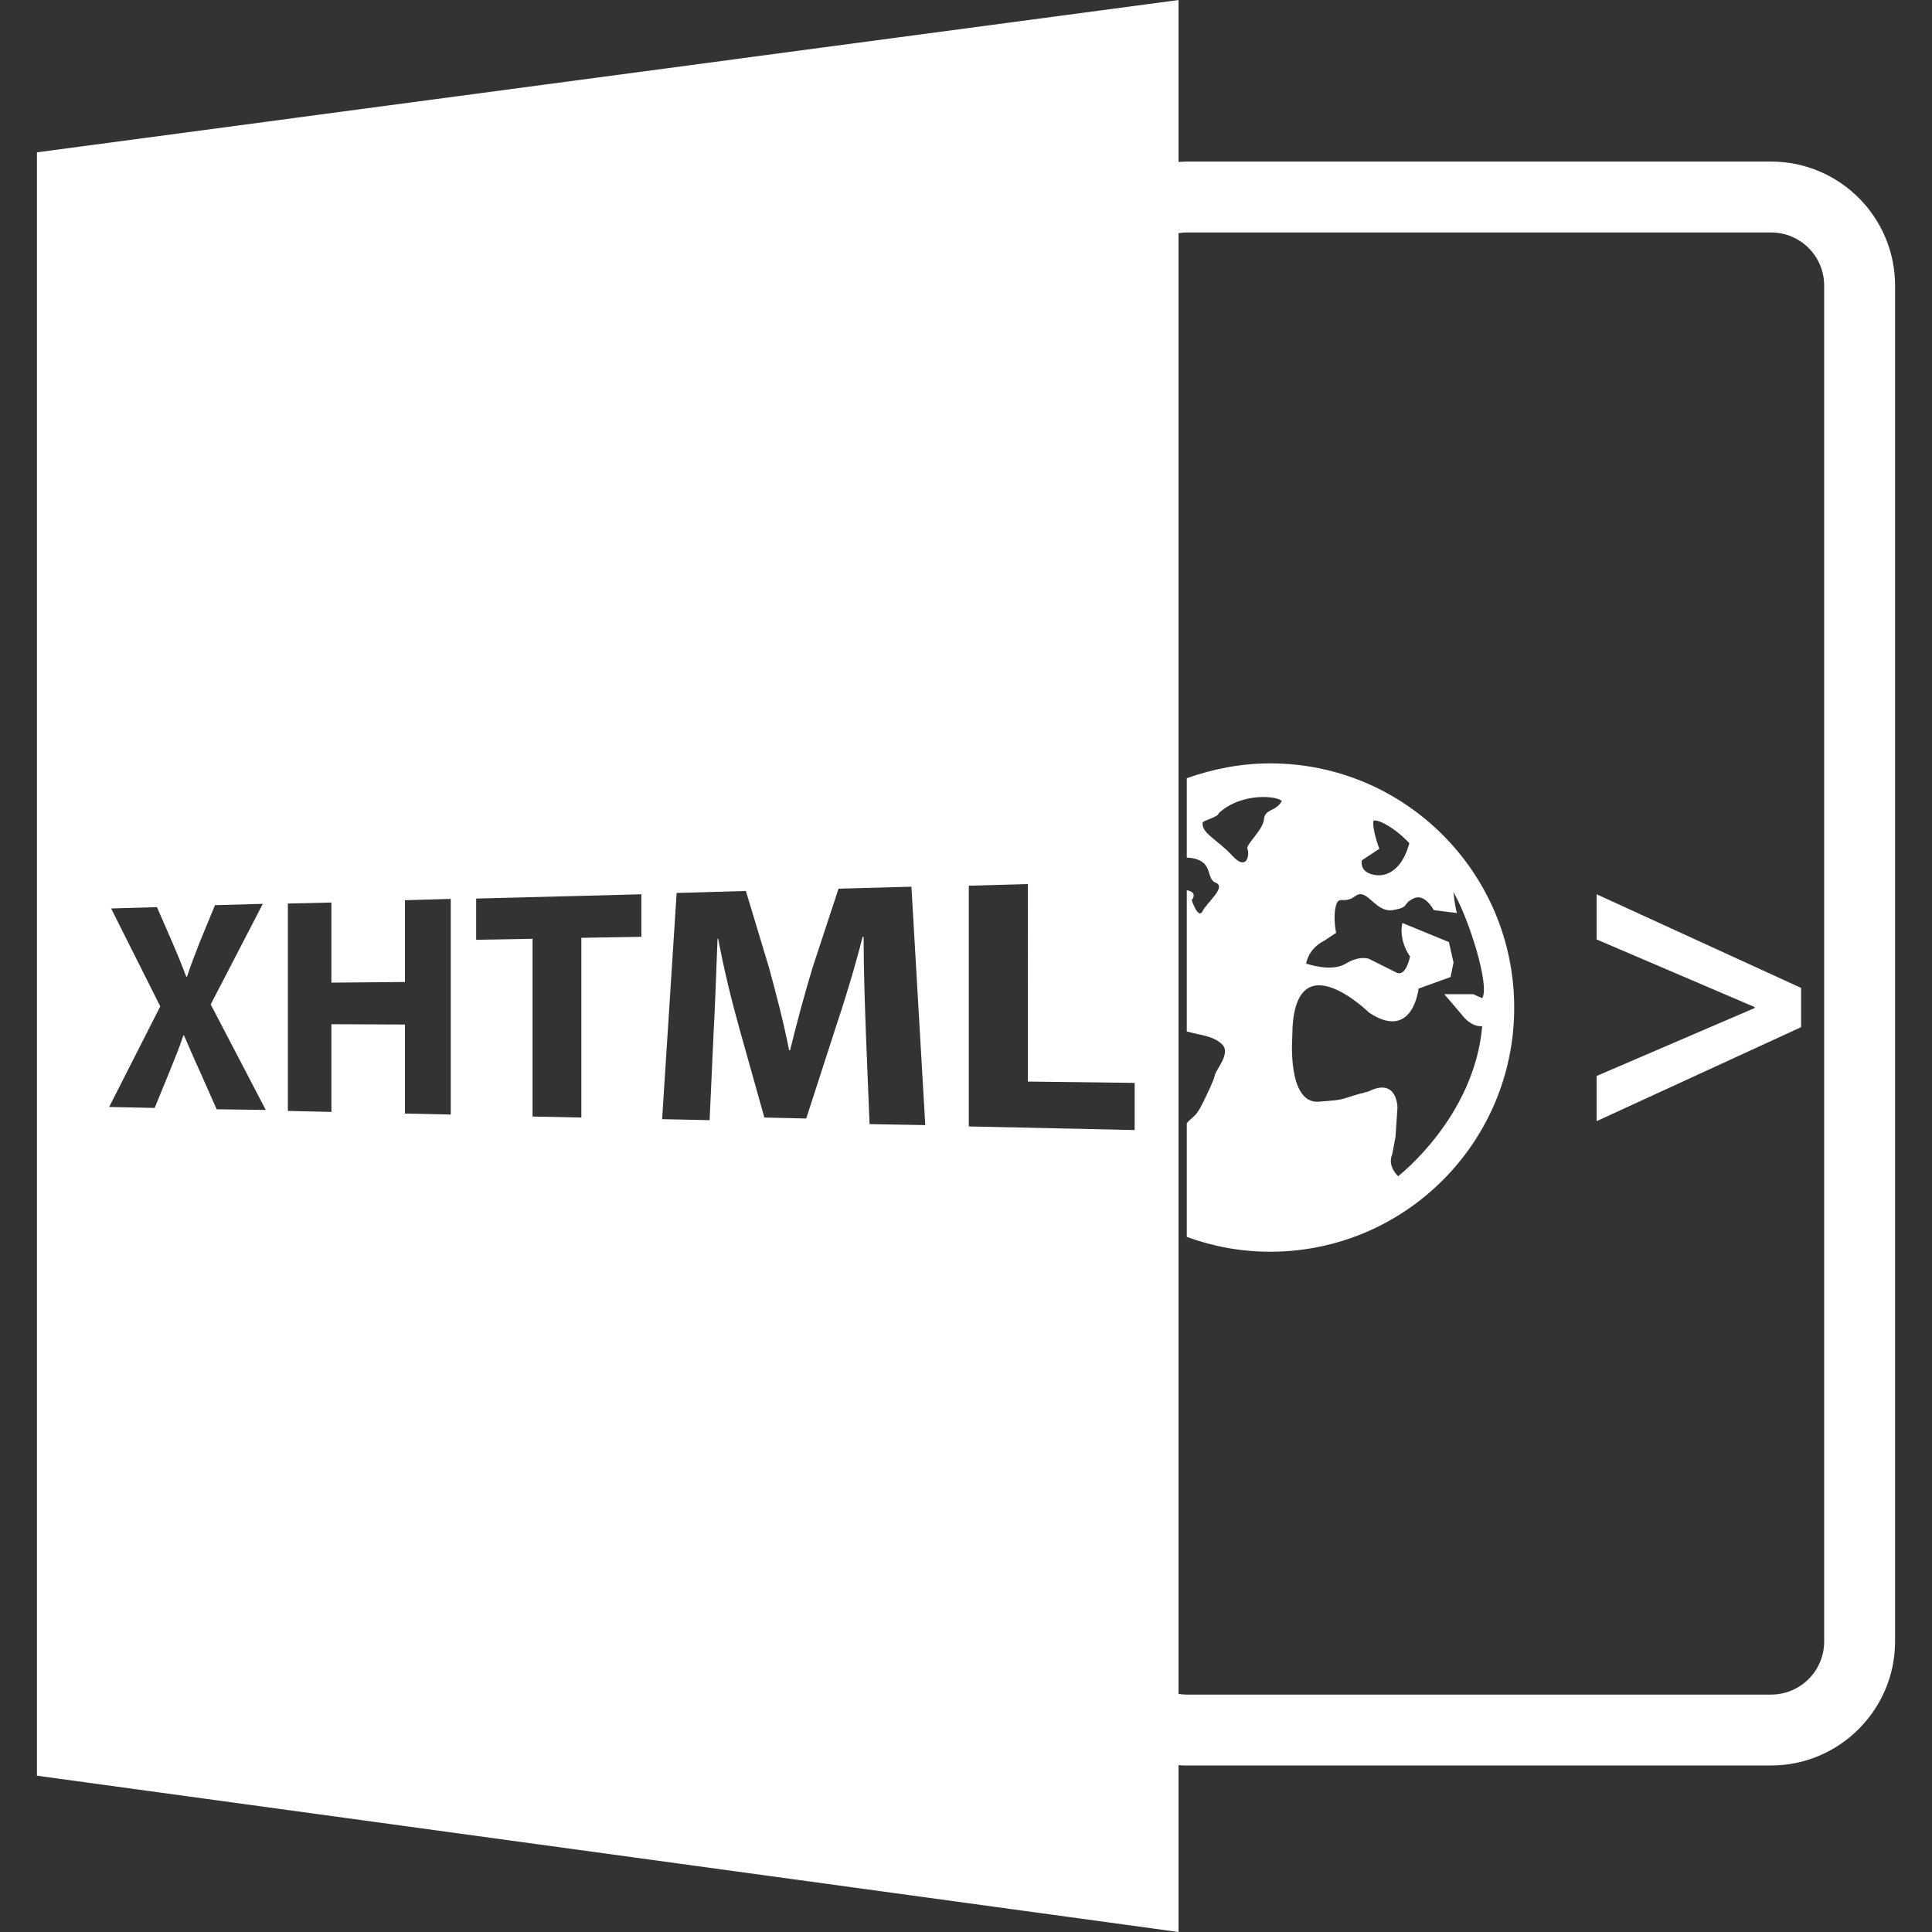 <?xml version="1.0" encoding="utf-8"?>
<!-- Generator: Adobe Illustrator 23.0.2, SVG Export Plug-In . SVG Version: 6.00 Build 0)  -->
<svg version="1.1" id="Capa_1" xmlns="http://www.w3.org/2000/svg" xmlns:xlink="http://www.w3.org/1999/xlink" x="0px" y="0px"
	 viewBox="0 0 585.9 585.9" style="enable-background:new 0 0 585.9 585.9;" xml:space="preserve">
<rect x="0" y="0" width="585.9" height="585.9" fill="#333333" stroke="none"/>
<style type="text/css">
	.st0{fill:#FFFFFF;}
</style>
<g>
	<path class="st0" d="M537.1,49H359.7c-0.8,0-1.6,0.1-2.3,0.1V0L11.2,46.2v492.3l346.2,47.4v-50.6c0.8,0.1,1.5,0.1,2.3,0.1h177.4
		c20.7,0,37.6-16.9,37.6-37.6V86.6C574.7,65.9,557.9,49,537.1,49z M65.7,336.4l-5-11.3c-2-4.3-3.3-7.5-4.9-11.1h-0.2
		c-1.1,3.5-2.5,6.7-4.2,11l-4.5,11l-13.8-0.3l15.5-30.5l-14.9-29.7l13.9-0.4l4.8,11c1.6,3.7,2.8,6.7,4.1,10.1h0.2
		c1.3-3.9,2.4-6.7,3.8-10.3l4.7-11.4l14.5-0.4l-15.8,30.5l16.7,32L65.7,336.4z M136.7,338l-13.9-0.3v-27l-22.3-0.1v26.6l-13.2-0.3
		V274l13.2-0.3V298l22.3-0.2v-24.8l13.9-0.4V338z M194.5,284.1l-18.2,0.3v54.5l-14.8-0.3v-53.9l-17.1,0.3v-12.5l50.1-1.3
		L194.5,284.1L194.5,284.1z M263.7,340.9l-1.1-27.4c-0.3-8.6-0.7-19-0.7-29.4l-0.3,0c-2.3,9.1-5.4,19.3-8.2,27.6l-8.9,27.5
		l-12.7-0.3l-7.6-27.1c-2.3-8.2-4.7-18-6.4-27.1l-0.2,0c-0.4,9.4-0.7,20-1.2,28.7l-1.2,26.3l-14.4-0.3l4.4-68.6l21-0.6l7,23.2
		c2.2,8.1,4.5,16.8,6.1,25.1h0.3c2-8.1,4.5-17.5,6.9-25.3l7.8-23.7l22.1-0.6l4.2,72.3L263.7,340.9z M344,342.7l-50.2-1.1v-73
		l17.9-0.5V328l32.4,0.4V342.7z M553.2,497.8c0,8.9-7.2,16.1-16.1,16.1H359.7c-0.8,0-1.6-0.1-2.3-0.2v-443c0.8-0.1,1.5-0.2,2.3-0.2
		h177.4c8.9,0,16.1,7.2,16.1,16.1V497.8z"/>
	<polygon class="st0" points="484.2,284.9 532.1,305.4 532.1,305.7 484.2,326.3 484.2,340 546.2,311.5 546.2,299.6 484.2,271.2 	"/>
	<path class="st0" d="M385.2,231.5c-8.9,0-17.4,1.7-25.3,4.5v24.1c0.2,0,0.3,0,0.5,0c8,0.7,5,6.3,8.3,7.6c3.3,1.3-2.7,6-4,8.6
		c-1.3,2.7-3.3-3.3-3.3-3.3s2-2.3-1.3-3c-0.1,0-0.1,0-0.2,0v42.8c0.5,0.1,0.9,0.2,1.2,0.3c2.3,0.7,7,1,9.6,3.7
		c2.6,2.7-2,7.6-2.3,9.3c-0.3,1.6-2.3,5.6-3.6,8.3c-1.3,2.6-2,3.6-3.7,5c-0.5,0.4-0.9,0.8-1.2,1.3v15.2c0,0,0,0.1,0,0.1v19.1
		c7.9,2.9,16.4,4.5,25.3,4.5c40.9,0,74-33.2,74-74C459.2,264.7,426.1,231.5,385.2,231.5z M413,260.9l5.3-3.5c0,0-2.2-5.7-1.8-8.5
		c1.3-0.6,6.5,2.1,10.9,6.8c-3,11-9.9,9.7-9.9,9.7S412.3,265.2,413,260.9z M383.3,248.5c-0.3,3.3-5.6,7.6-5,9c0.7,1.3,0,7-4.6,2
		c-4.6-5-9.3-6.7-9-10c0.1-0.7,4.8-1.7,4.9-2.9c7-6.5,18.3-5.2,19.1-3.6C386.7,246.3,383.6,245.2,383.3,248.5z M440.9,270.8
		c4.5,7.7,11,28.2,8.6,31.9c-1.5-0.6-2.7-1.2-2.7-1.2H438l5.3,6.2c0,0,2.6,3.8,6.2,3.5c-2.4,27.7-25.5,45.5-25.5,45.5
		c-3.5-3.5-1.8-6.6-1.8-6.6l1-5.3l0.6-8.9c0,0,0-9.3-8.8-4.9c-9.5,2.4-5.5,2.4-15.1,3.1c-9.6,0.7-8-19.6-8-19.6
		c0-30.3,23.3-7.4,23.3-7.4c13.3,8.8,15-7.3,15-7.3l9.7-3.5l0.9-4.4l-1.4-6.2l-14.1-5.8c0,0-1.4,4.6,2.3,10.2c0,0-1.2,6.4-4.2,4.8
		l-8.2-4.1c0,0-2.8-1.2-7.2,1.5c-4.4,2.6-11.9-0.1-11.9-0.1s0.6-4.4,5.3-6.8l3.8-2.5c0,0-1-4.5-0.1-8.1c0.9-3.5,2.4-0.4,6-3.1
		c3.5-2.6,6,5.2,11.3,4.3c5.3-0.9,2.7-1.8,6.2-3.5c3.5-1.8,6.2,3.5,6.2,3.5l7.1,0.9C441.5,276.7,440.4,268.7,440.9,270.8z"/>
</g>
</svg>
